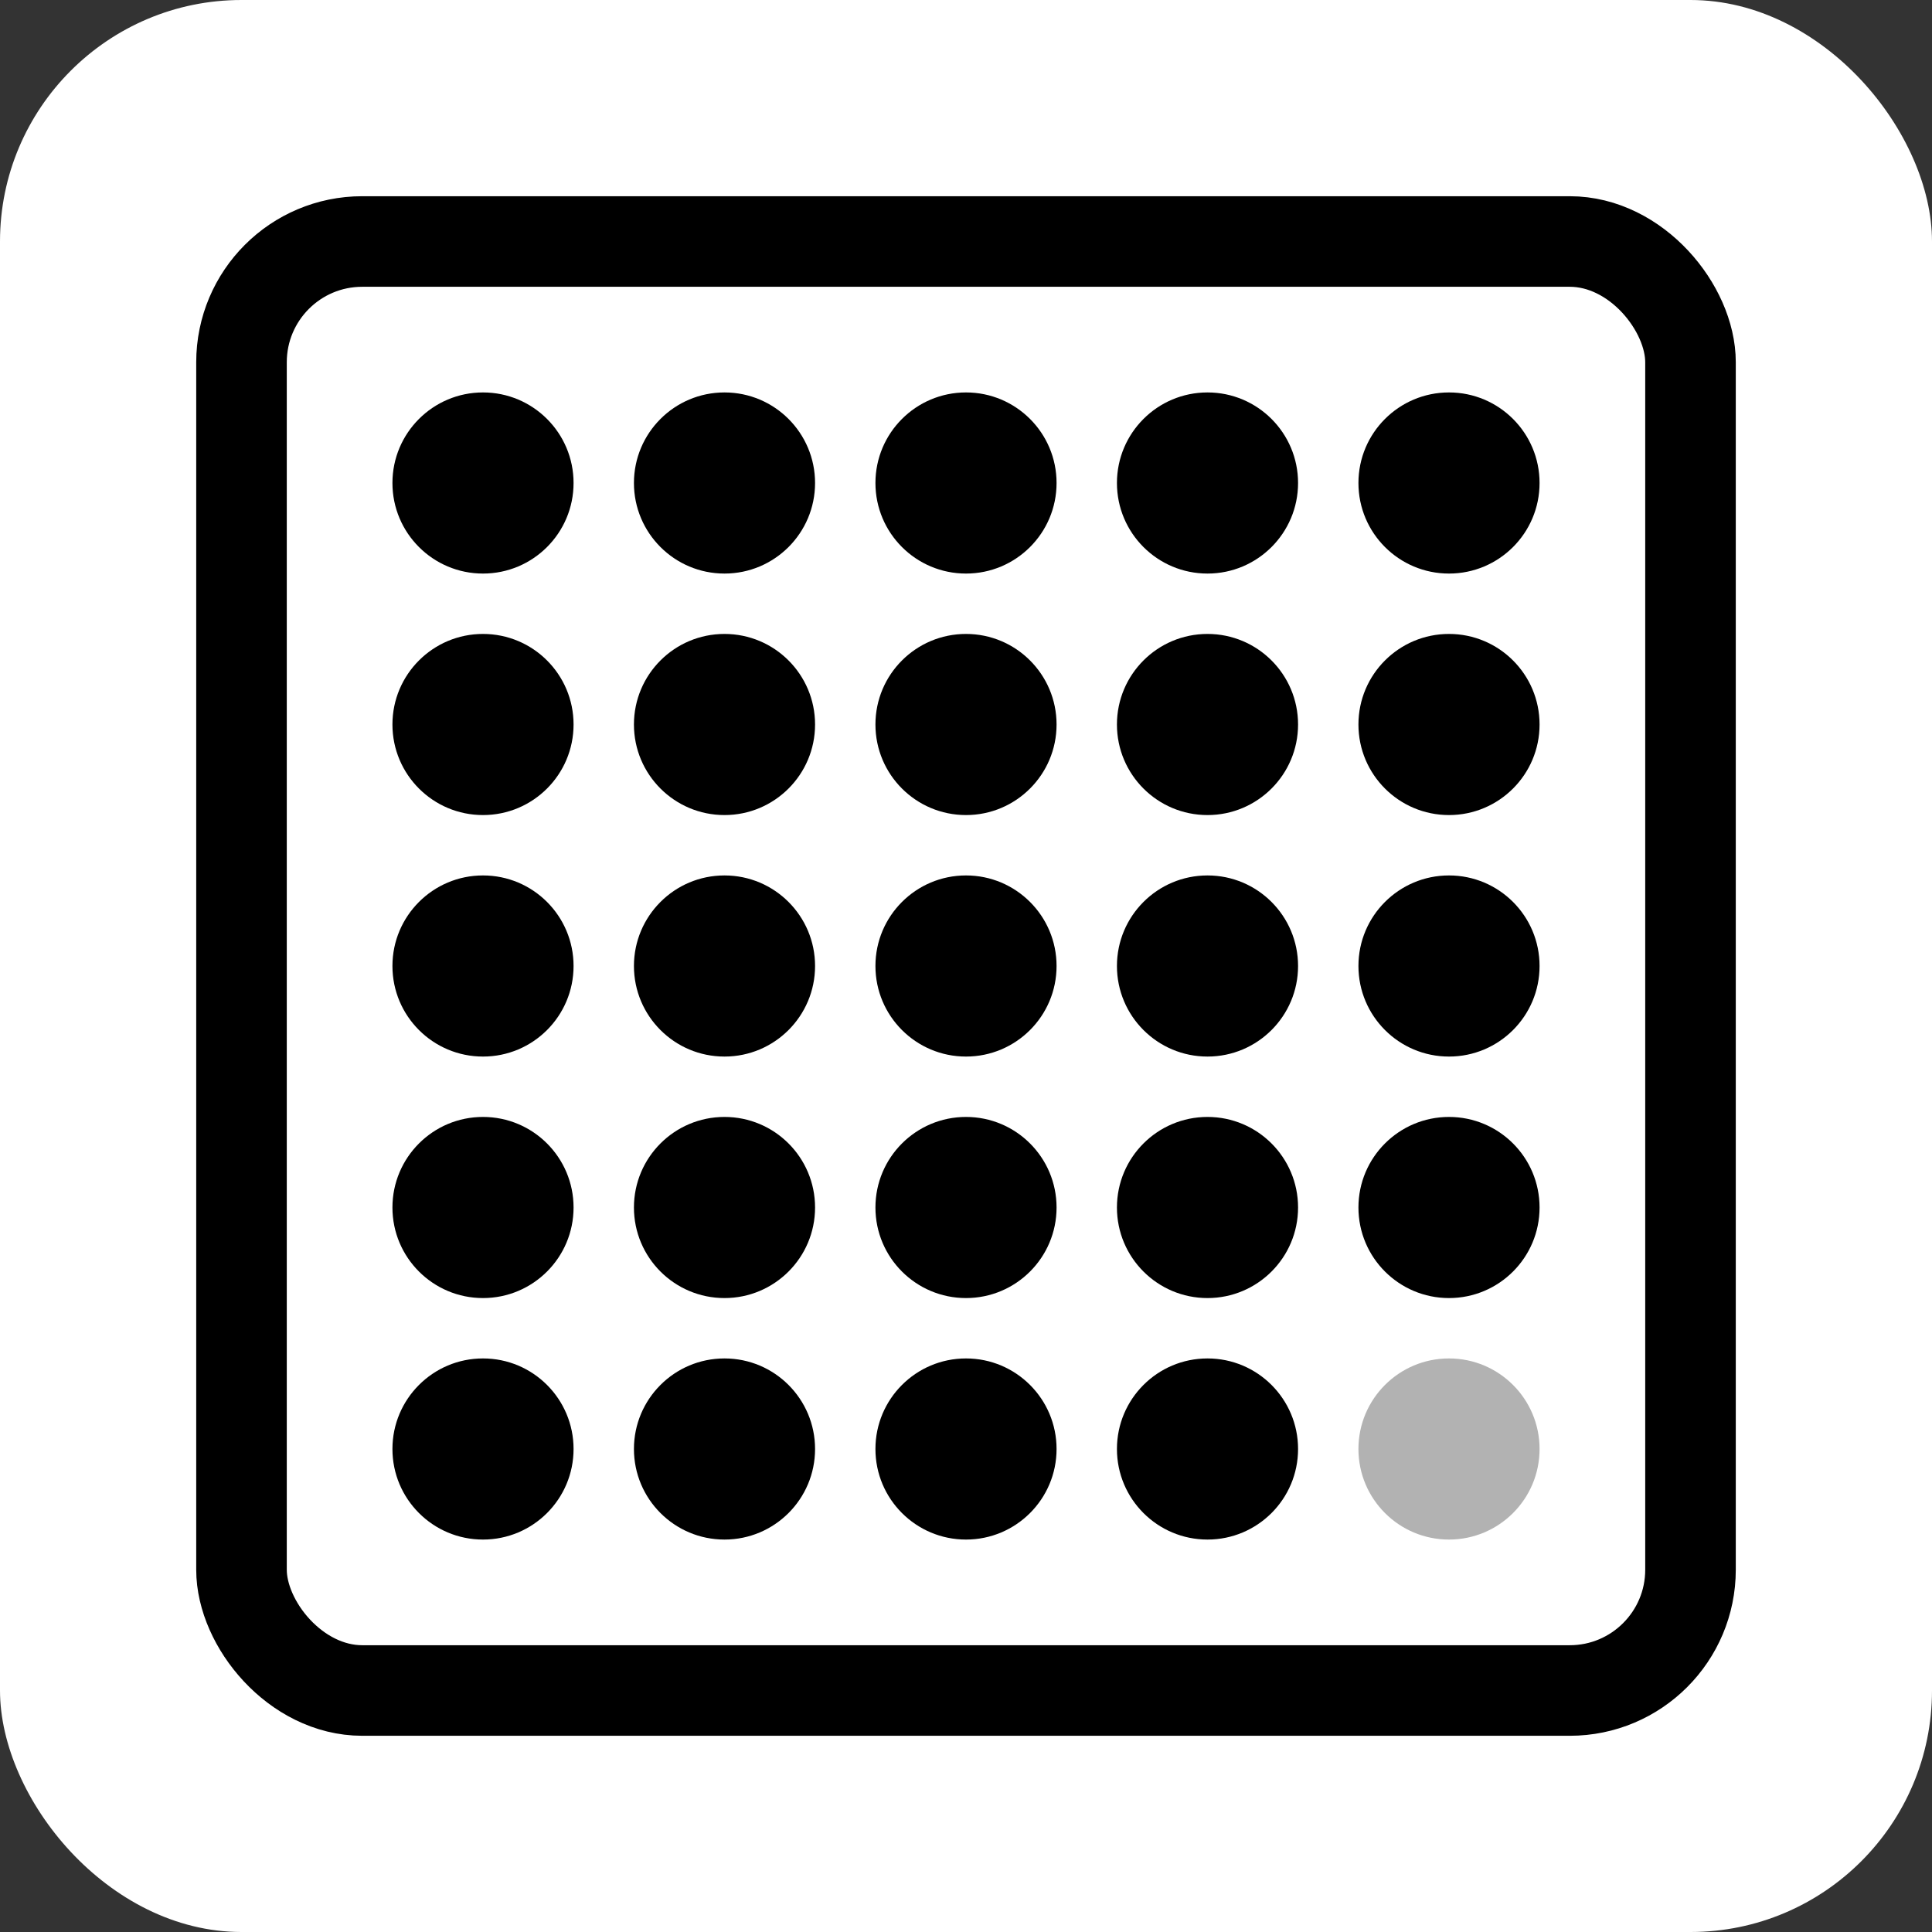 <svg width="32" height="32" viewBox="0 0 32 32" xmlns="http://www.w3.org/2000/svg">
  <rect x="0" y="0" width="32" height="32" fill="#333333" stroke="none"/>
  <!-- Background -->
  <rect width="32" height="32" fill="#ffffff" rx="4"/>
  
  <!-- Main box container -->
  <rect x="4" y="4" width="24" height="24" fill="none" stroke="#000000" stroke-width="1.5" rx="2"/>
  
  <!-- Grid of dots representing life -->
  <!-- Top row -->
  <circle cx="8" cy="8" r="1.5" fill="#000000"/>
  <circle cx="12" cy="8" r="1.5" fill="#000000"/>
  <circle cx="16" cy="8" r="1.5" fill="#000000"/>
  <circle cx="20" cy="8" r="1.5" fill="#000000"/>
  <circle cx="24" cy="8" r="1.5" fill="#000000"/>
  
  <!-- Second row -->
  <circle cx="8" cy="12" r="1.5" fill="#000000"/>
  <circle cx="12" cy="12" r="1.5" fill="#000000"/>
  <circle cx="16" cy="12" r="1.5" fill="#000000"/>
  <circle cx="20" cy="12" r="1.5" fill="#000000"/>
  <circle cx="24" cy="12" r="1.5" fill="#000000"/>
  
  <!-- Third row -->
  <circle cx="8" cy="16" r="1.5" fill="#000000"/>
  <circle cx="12" cy="16" r="1.5" fill="#000000"/>
  <circle cx="16" cy="16" r="1.5" fill="#000000"/>
  <circle cx="20" cy="16" r="1.5" fill="#000000"/>
  <circle cx="24" cy="16" r="1.5" fill="#000000"/>
  
  <!-- Fourth row -->
  <circle cx="8" cy="20" r="1.5" fill="#000000"/>
  <circle cx="12" cy="20" r="1.5" fill="#000000"/>
  <circle cx="16" cy="20" r="1.5" fill="#000000"/>
  <circle cx="20" cy="20" r="1.5" fill="#000000"/>
  <circle cx="24" cy="20" r="1.5" fill="#000000"/>
  
  <!-- Bottom row -->
  <circle cx="8" cy="24" r="1.5" fill="#000000"/>
  <circle cx="12" cy="24" r="1.5" fill="#000000"/>
  <circle cx="16" cy="24" r="1.5" fill="#000000"/>
  <circle cx="20" cy="24" r="1.5" fill="#000000"/>
  <circle cx="24" cy="24" r="1.5" fill="#666666" opacity="0.5"/>
</svg>
